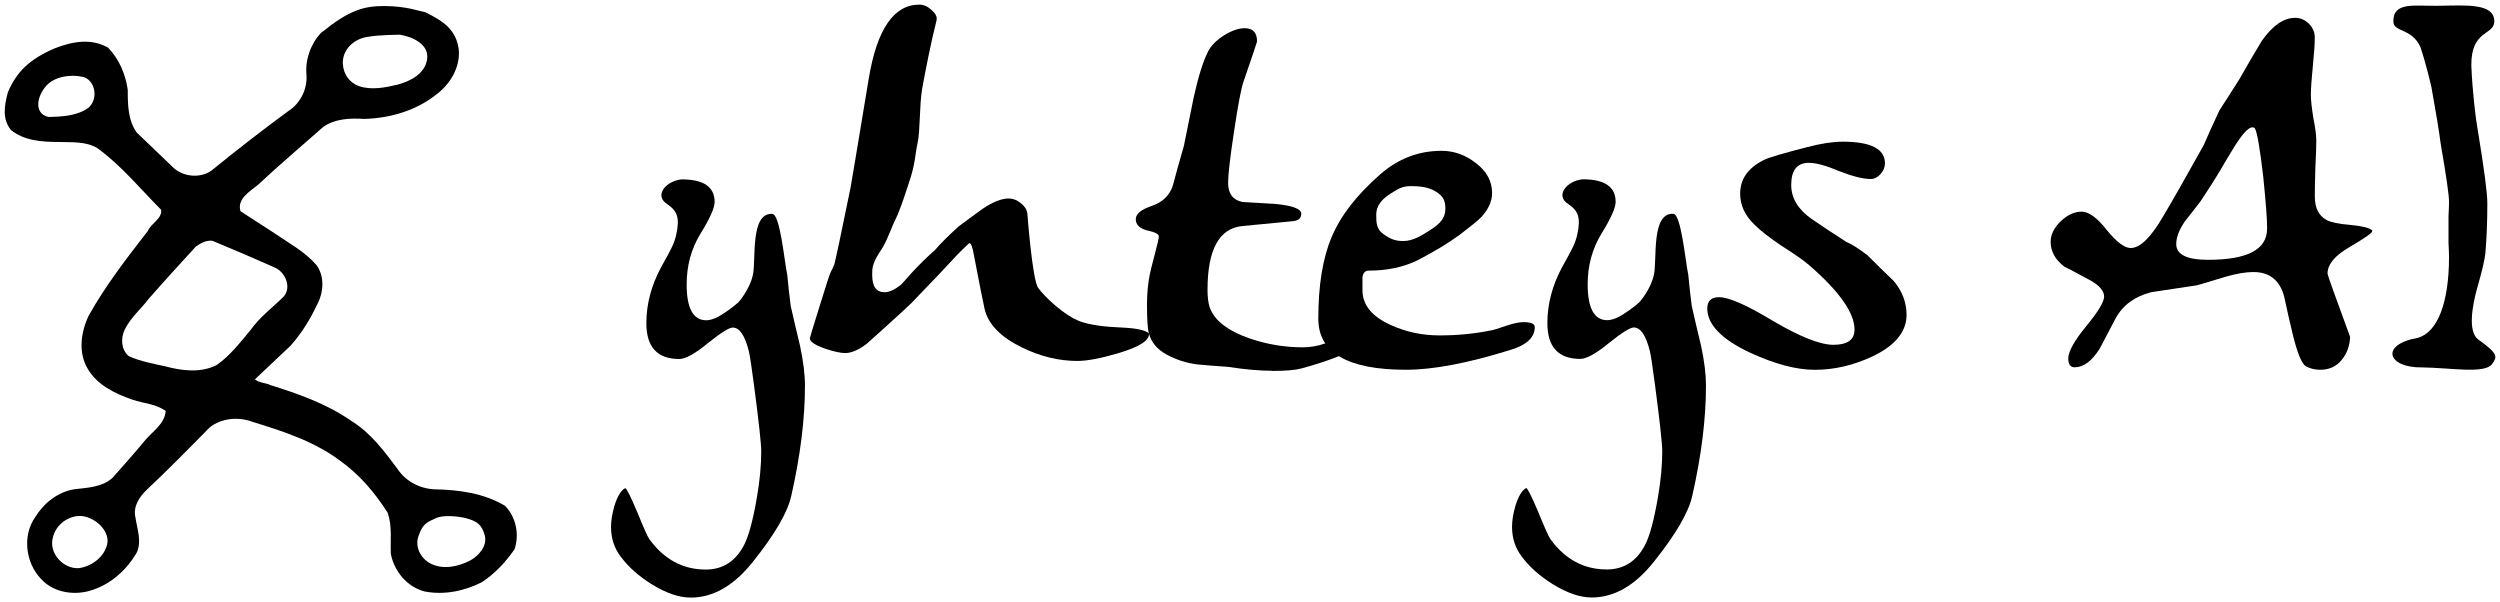 <?xml version="1.0" encoding="UTF-8" standalone="no"?> <svg xmlns:inkscape="http://www.inkscape.org/namespaces/inkscape" xmlns:sodipodi="http://sodipodi.sourceforge.net/DTD/sodipodi-0.dtd" xmlns="http://www.w3.org/2000/svg" xmlns:svg="http://www.w3.org/2000/svg" width="53.906mm" height="12.985mm" viewBox="0 0 53.906 12.985" version="1.1" id="svg3979" inkscape:version="1.1.2 (0a00cf5339, 2022-02-04)" sodipodi:docname="logo.svg"><defs id="defs3976"><rect x="164.21" y="1.832" width="57.727" height="47.166" id="rect8332"></rect></defs><g inkscape:label="Layer 1" inkscape:groupmode="layer" id="layer1" transform="translate(-90.66,-95.537)"><path d="m 131.77,102.325 q 0,0.55 -0.741,0.9 -0.614,0.286 -1.238,0.286 -0.593,0 -1.397,-0.37 -0.921,-0.434 -0.921,-0.953 0,-0.243 0.254,-0.243 0.318,0 1.175,0.519 0.868,0.508 1.291,0.508 0.455,0 0.455,-0.328 0,-0.54 -0.974,-1.386 -0.169,-0.148 -0.603,-0.423 -0.392,-0.265 -0.582,-0.455 -0.307,-0.296 -0.307,-0.667 0,-0.476 0.519,-0.73 0.148,-0.074 0.931,-0.275 0.445,-0.116 0.762,-0.116 0.91,0 0.91,0.466 0,0.127 -0.095,0.233 -0.095,0.106 -0.212,0.106 -0.243,0 -0.677,-0.169 -0.423,-0.18 -0.656,-0.18 -0.381,0 -0.381,0.476 0,0.423 0.434,0.73 0.37,0.254 0.751,0.497 0.159,0.064 0.455,0.286 0.286,0.286 0.572,0.561 0.275,0.328 0.275,0.73 z" style="font-size:40px;line-height:1.25;font-family:'Anke Calligraphic FG';-inkscape-font-specification:'Anke Calligraphic FG';letter-spacing:0px;word-spacing:0px;white-space:pre;shape-inside:url(#rect33967-4);display:inline;stroke-width:0.265" id="path84236-3-9-3-8-3"></path><path d="m 105.55,108.422 c -0.247,0 -0.526,-0.095 -0.836,-0.286 -0.282,-0.176 -0.504,-0.374 -0.667,-0.593 -0.141,-0.183 -0.212,-0.399 -0.212,-0.646 0,-0.134 0.025,-0.286 0.074,-0.455 0.064,-0.205 0.141,-0.332 0.233,-0.381 0.035,0.021 0.12,0.191 0.254,0.508 0.141,0.346 0.229,0.543 0.265,0.593 0.318,0.437 0.723,0.656 1.217,0.656 0.367,0 0.642,-0.176 0.826,-0.529 0.099,-0.191 0.191,-0.529 0.275,-1.016 0.064,-0.367 0.095,-0.702 0.095,-1.005 0,-0.162 -0.053,-0.646 -0.159,-1.45 -0.049,-0.374 -0.085,-0.607 -0.106,-0.699 -0.085,-0.346 -0.201,-0.519 -0.349,-0.519 -0.078,0 -0.258,0.113 -0.54,0.339 -0.275,0.226 -0.48,0.339 -0.614,0.339 -0.473,0 -0.709,-0.258 -0.709,-0.773 0,-0.409 0.106,-0.811 0.318,-1.206 0.219,-0.395 0.284,-0.506 0.328,-0.709 0.074,-0.345 0.029,-0.498 -0.192,-0.649 -0.3,-0.186 -0.03,-0.506 0.309,-0.536 0.473,0 0.709,0.162 0.709,0.487 0,0.127 -0.102,0.356 -0.307,0.688 -0.198,0.325 -0.296,0.688 -0.296,1.09 0,0.515 0.141,0.773 0.423,0.773 0.071,0 0.155,-0.025 0.254,-0.074 0.106,-0.056 0.332,-0.213 0.441,-0.316 0,0 0.242,-0.269 0.311,-0.593 0.07,-0.324 -0.063,-1.339 0.418,-1.311 0.169,0.01 0.259,1.018 0.323,1.321 0.021,0.226 0.046,0.448 0.074,0.667 0.064,0.282 0.131,0.568 0.201,0.857 0.07,0.332 0.106,0.617 0.106,0.857 0,0.72 -0.099,1.513 -0.296,2.381 -0.078,0.353 -0.353,0.826 -0.826,1.418 -0.409,0.515 -0.857,0.773 -1.344,0.773 z" style="font-size:40px;line-height:1.25;font-family:'Anke Calligraphic FG';-inkscape-font-specification:'Anke Calligraphic FG';letter-spacing:0px;word-spacing:0px;white-space:pre;shape-inside:url(#rect33967-4);display:inline;stroke-width:0.265" id="path84226-2-0-0-8-5-2-6-0-6" sodipodi:nodetypes="sccsccccsccsccscsscsccscsscszscccsccs"></path><path d="m 118.091,103.532 q -0.402,0 -0.953,-0.085 -0.328,-0.021 -0.667,-0.053 -0.339,-0.042 -0.656,-0.212 -0.307,-0.169 -0.381,-0.455 -0.042,-0.127 -0.042,-0.624 0,-0.36 0.064,-0.667 0.011,-0.064 0.106,-0.423 0.085,-0.318 0.085,-0.381 0,-0.074 -0.254,-0.127 -0.243,-0.064 -0.243,-0.243 0,-0.169 0.349,-0.286 0.36,-0.127 0.455,-0.455 0.074,-0.286 0.233,-0.836 0,-0.011 0.212,-1.048 0.148,-0.667 0.307,-0.984 0.095,-0.191 0.339,-0.349 0.254,-0.159 0.455,-0.159 0.265,0 0.265,0.286 0,0.021 -0.296,0.878 -0.074,0.222 -0.201,1.069 -0.127,0.836 -0.127,1.101 0,0.349 0.307,0.413 0.349,0.021 0.709,0.042 0.561,0.053 0.561,0.212 0,0.138 -0.169,0.159 l -1.101,0.106 q -0.751,0.074 -0.751,1.376 0,0.222 0.042,0.36 0.138,0.434 0.868,0.688 0.561,0.191 1.143,0.191 0.497,0 0.91,-0.328 0.423,-0.339 0.529,-0.339 0.021,0 0.064,0.011 0.074,0.053 0.074,0.138 0,0.54 -1.609,0.974 -0.191,0.053 -0.624,0.053 z" style="font-size:40px;line-height:1.25;font-family:'Anke Calligraphic FG';-inkscape-font-specification:'Anke Calligraphic FG';letter-spacing:0px;word-spacing:0px;white-space:pre;shape-inside:url(#rect33967-4);display:inline;stroke-width:0.265" id="path84230-1-5-0-1-5-3-9-3-7"></path><path d="m 123.753,102.59 c 0,0.226 -0.18,0.392 -0.54,0.497 -0.91,0.282 -1.655,0.423 -2.233,0.423 -1.263,0 -1.894,-0.367 -1.894,-1.101 0,-0.72 0.095,-1.305 0.286,-1.757 0.191,-0.459 0.54,-0.91 1.048,-1.355 0.388,-0.339 0.829,-0.508 1.323,-0.508 0.268,0 0.515,0.088 0.741,0.265 0.233,0.176 0.349,0.392 0.349,0.646 0,0.176 -0.078,0.349 -0.233,0.519 -0.071,0.071 -0.226,0.198 -0.466,0.381 -0.24,0.176 -0.543,0.36 -0.91,0.55 -0.303,0.148 -0.653,0.222 -1.048,0.222 -0.078,0 -0.123,0.046 -0.138,0.138 v 0.286 c 0,0.318 0.205,0.568 0.614,0.751 0.325,0.148 0.674,0.222 1.048,0.222 0.381,0 0.748,-0.035 1.101,-0.106 0.049,-0.007 0.166,-0.042 0.349,-0.106 0.148,-0.049 0.268,-0.074 0.36,-0.074 0.162,0 0.243,0.035 0.243,0.106 z m -1.927,-2.541 c 0,-0.176 -0.036,-0.279 -0.213,-0.385 -0.148,-0.092 -0.335,-0.114 -0.526,-0.114 -0.198,0 -0.277,0.058 -0.446,0.164 -0.198,0.127 -0.306,0.267 -0.306,0.45 0,0.183 0.005,0.314 0.153,0.419 0.148,0.106 0.25,0.151 0.433,0.151 0.205,0 0.402,-0.122 0.585,-0.242 0.212,-0.134 0.319,-0.261 0.319,-0.444 z" style="font-size:40px;line-height:1.25;font-family:'Anke Calligraphic FG';-inkscape-font-specification:'Anke Calligraphic FG';letter-spacing:0px;word-spacing:0px;white-space:pre;shape-inside:url(#rect33967-4);display:inline;stroke-width:0.265" id="path84232-6-8-8-0-0-0-1-7-5" sodipodi:nodetypes="scssccscscccscscsccssscscssscs"></path><path id="path876-9-9-0-5-7-8-3-7-9-6-3" style="font-size:40px;line-height:1.25;letter-spacing:0px;word-spacing:0px;white-space:pre;shape-inside:url(#rect33967-4);display:inline;fill:#000000;stroke-width:0.024" d="m 97.593,96.234 c -0.23,0.24 -0.354,0.579 -0.325,0.911 0.024,0.305 -0.127,0.618 -0.386,0.783 -0.566,0.416 -1.122,0.847 -1.667,1.291 -0.261,0.178 -0.643,0.127 -0.855,-0.104 -0.251,-0.24 -0.501,-0.48 -0.752,-0.72 -0.189,-0.265 -0.194,-0.605 -0.193,-0.917 -0.046,-0.337 -0.186,-0.667 -0.424,-0.913 -0.354,-0.203 -0.753,-0.143 -1.158,0.017 -0.53,0.229 -0.816,0.5 -1.003,0.945 -0.085,0.313 -0.118,0.588 0.067,0.813 0.278,0.228 0.653,0.256 0.998,0.258 0.292,0.013 0.609,-0.024 0.87,0.137 0.516,0.377 0.922,0.876 1.371,1.327 0.019,0.198 -0.22,0.288 -0.29,0.458 -0.454,0.583 -0.907,1.171 -1.27,1.816 -0.17,0.351 -0.235,0.791 -0.03,1.143 0.204,0.362 0.6,0.548 0.976,0.678 0.237,0.08 0.504,0.089 0.711,0.242 -0.02,0.264 -0.257,0.424 -0.421,0.604 -0.234,0.282 -0.475,0.557 -0.719,0.83 -0.221,0.209 -0.543,0.22 -0.829,0.253 -0.354,0.057 -0.657,0.296 -0.842,0.597 -0.285,0.402 -0.212,0.99 0.124,1.339 0.279,0.306 0.747,0.366 1.125,0.23 0.397,-0.135 0.724,-0.435 0.934,-0.793 0.119,-0.248 0.01,-0.519 -0.026,-0.773 -0.052,-0.225 0.087,-0.439 0.244,-0.587 0.463,-0.435 0.909,-0.888 1.354,-1.342 0.258,-0.208 0.626,-0.238 0.931,-0.123 0.66,0.202 1.333,0.422 1.891,0.841 0.413,0.295 0.747,0.689 1.019,1.116 0.101,0.285 0.057,0.591 0.069,0.886 0.07,0.374 0.349,0.714 0.723,0.812 0.42,0.084 0.861,-0.006 1.239,-0.198 0.283,-0.184 0.515,-0.436 0.706,-0.711 0.108,-0.319 0.032,-0.695 -0.206,-0.937 -0.455,-0.272 -0.994,-0.345 -1.516,-0.355 -0.314,-0.012 -0.624,-0.171 -0.799,-0.436 -0.289,-0.388 -0.586,-0.789 -1.006,-1.044 -0.525,-0.365 -1.133,-0.578 -1.738,-0.768 -0.107,-0.052 -0.24,-0.044 -0.333,-0.124 0.256,-0.242 0.513,-0.484 0.769,-0.726 0.234,-0.263 0.421,-0.564 0.57,-0.882 0.141,-0.26 0.169,-0.603 -0.009,-0.852 -0.251,-0.293 -0.598,-0.475 -0.911,-0.692 l -0.731,-0.473 c -0.08,-0.274 0.217,-0.432 0.391,-0.581 0.454,-0.424 0.928,-0.826 1.394,-1.236 0.256,-0.181 0.585,-0.192 0.886,-0.173 0.552,-0.015 1.113,-0.177 1.549,-0.524 0.299,-0.221 0.519,-0.583 0.488,-0.964 -0.053,-0.429 -0.322,-0.616 -0.72,-0.811 -0.131,-0.025 -0.41,-0.132 -0.875,-0.135 -0.465,-0.004 -0.785,0.101 -1.362,0.569 z m 1.692,0.052 c 0.266,0.044 0.634,0.202 0.584,0.532 -0.049,0.313 -0.359,0.469 -0.635,0.544 -0.269,0.063 -0.562,0.123 -0.831,0.033 -0.208,-0.074 -0.337,-0.254 -0.351,-0.484 -0.012,-0.306 0.239,-0.538 0.536,-0.579 0.246,-0.046 0.696,-0.046 0.696,-0.046 z m -6.715,1.573 c -0.246,0.179 -0.571,0.194 -0.867,0.2 -0.322,-0.077 -0.247,-0.456 -0.037,-0.681 0.179,-0.192 0.515,-0.243 0.777,-0.184 0.263,0.059 0.351,0.465 0.127,0.664 z m 2.668,2.869 c 0.457,0.189 0.911,0.384 1.363,0.585 0.215,0.105 0.347,0.419 0.178,0.617 -0.241,0.239 -0.519,0.444 -0.717,0.724 -0.225,0.268 -0.44,0.554 -0.731,0.754 -0.343,0.176 -0.745,0.125 -1.104,0.029 -0.266,-0.06 -0.538,-0.106 -0.788,-0.22 -0.168,-0.135 -0.178,-0.385 -0.092,-0.568 0.125,-0.26 0.355,-0.451 0.528,-0.678 0.329,-0.378 0.67,-0.746 1.007,-1.117 0.103,-0.073 0.225,-0.14 0.356,-0.126 z m -2.262,6.523 c -0.055,0.286 -0.328,0.495 -0.613,0.537 -0.334,0.023 -0.655,-0.322 -0.564,-0.655 0.059,-0.28 0.338,-0.487 0.614,-0.469 0.276,0.018 0.604,0.295 0.563,0.586 z m 8.135,-0.173 c 0.064,0.224 -0.122,0.439 -0.31,0.543 -0.259,0.135 -0.587,0.207 -0.858,0.067 -0.227,-0.118 -0.343,-0.379 -0.255,-0.603 0.091,-0.258 0.174,-0.287 0.392,-0.384 0.137,-0.052 0.397,-0.044 0.625,0.008 0.249,0.07 0.341,0.139 0.406,0.368 z" sodipodi:nodetypes="cccccsscccccccccccccccssscccccccccccccccccccccccscccccccccccccccsccccccccsscccccsccscccccs"></path><path d="m 115.435,102.728 c 0.014,0.148 -0.205,0.289 -0.656,0.423 -0.381,0.113 -0.677,0.169 -0.889,0.169 -0.395,0 -0.79,-0.095 -1.185,-0.286 -0.466,-0.226 -0.737,-0.504 -0.815,-0.836 -0.035,-0.155 -0.113,-0.547 -0.233,-1.175 -0.028,-0.162 -0.06,-0.243 -0.095,-0.243 -0.007,0 -0.092,0.081 -0.254,0.243 -0.219,0.24 -0.55,0.589 -0.995,1.048 -0.071,0.071 -0.289,0.272 -0.656,0.603 -0.07,0.064 -0.173,0.155 -0.307,0.275 -0.176,0.134 -0.332,0.201 -0.466,0.201 -0.099,0 -0.243,-0.032 -0.434,-0.095 -0.219,-0.078 -0.328,-0.152 -0.328,-0.222 0,-0.014 0.071,-0.247 0.212,-0.698 0.141,-0.459 0.222,-0.706 0.243,-0.741 0.021,-0.035 0.046,-0.088 0.074,-0.159 0.007,-0.021 0.042,-0.18 0.106,-0.476 l 0.243,-1.175 c 0.021,-0.113 0.152,-0.896 0.392,-2.349 0.176,-1.065 0.54,-1.598 1.09,-1.598 0.092,0 0.176,0.035 0.254,0.106 0.078,0.071 0.143,0.14 0.116,0.243 -0.104,0.399 -0.247,1.12 -0.307,1.46 -0.061,0.34 -0.042,0.916 -0.098,1.166 -0.056,0.25 -0.047,0.461 -0.191,0.874 -0.12,0.367 -0.199,0.614 -0.325,0.86 -0.108,0.255 -0.171,0.44 -0.305,0.631 -0.162,0.254 -0.159,0.35 -0.159,0.491 0,0.247 0.088,0.37 0.265,0.37 0.099,0 0.212,-0.049 0.339,-0.148 0.014,-0.007 0.095,-0.095 0.243,-0.265 0.191,-0.205 0.36,-0.37 0.508,-0.497 0.099,-0.12 0.268,-0.289 0.508,-0.508 0.169,-0.127 0.342,-0.254 0.519,-0.381 0.219,-0.148 0.406,-0.222 0.561,-0.222 0.092,0 0.176,0.032 0.254,0.095 0.085,0.064 0.134,0.138 0.148,0.222 0,0 0.106,1.429 0.233,1.609 0.127,0.18 0.561,0.603 0.921,0.73 0.212,0.071 0.508,0.113 0.889,0.127 0.31,0.014 0.504,0.056 0.582,0.127 z" style="font-size:40px;line-height:1.25;font-family:'Anke Calligraphic FG';-inkscape-font-specification:'Anke Calligraphic FG';letter-spacing:0px;word-spacing:0px;white-space:pre;shape-inside:url(#rect33967-4);display:inline;stroke-width:0.265" id="path84228-2-2-6-2-8-7-0-9-5" sodipodi:nodetypes="ccscccsccccscscsccccssszzcccsscccccscczcccc"></path><path d="m 124.978,108.42 c -0.247,0 -0.526,-0.095 -0.836,-0.286 -0.282,-0.176 -0.504,-0.374 -0.667,-0.593 -0.141,-0.183 -0.212,-0.399 -0.212,-0.646 0,-0.134 0.025,-0.286 0.074,-0.455 0.064,-0.205 0.141,-0.332 0.233,-0.381 0.035,0.021 0.12,0.191 0.254,0.508 0.141,0.346 0.229,0.543 0.265,0.593 0.318,0.437 0.723,0.656 1.217,0.656 0.367,0 0.642,-0.176 0.826,-0.529 0.099,-0.191 0.191,-0.529 0.275,-1.016 0.064,-0.367 0.095,-0.702 0.095,-1.005 0,-0.162 -0.053,-0.646 -0.159,-1.45 -0.049,-0.374 -0.085,-0.607 -0.106,-0.699 -0.085,-0.346 -0.201,-0.519 -0.349,-0.519 -0.078,0 -0.258,0.113 -0.54,0.339 -0.275,0.226 -0.48,0.339 -0.614,0.339 -0.473,0 -0.709,-0.258 -0.709,-0.773 0,-0.409 0.106,-0.811 0.318,-1.206 0.219,-0.395 0.284,-0.506 0.328,-0.709 0.074,-0.345 0.029,-0.498 -0.192,-0.649 -0.3,-0.186 -0.03,-0.506 0.309,-0.536 0.473,0 0.709,0.162 0.709,0.487 0,0.127 -0.102,0.356 -0.307,0.688 -0.198,0.325 -0.296,0.688 -0.296,1.09 0,0.515 0.141,0.773 0.423,0.773 0.07,0 0.155,-0.025 0.254,-0.074 0.106,-0.056 0.332,-0.213 0.441,-0.316 0,0 0.242,-0.269 0.311,-0.593 0.07,-0.324 -0.063,-1.339 0.418,-1.311 0.169,0.01 0.259,1.018 0.323,1.321 0.021,0.226 0.046,0.448 0.074,0.667 0.064,0.282 0.131,0.568 0.201,0.857 0.071,0.332 0.106,0.617 0.106,0.857 0,0.72 -0.099,1.513 -0.296,2.381 -0.078,0.353 -0.353,0.826 -0.826,1.418 -0.409,0.515 -0.857,0.773 -1.344,0.773 z" style="font-size:40px;line-height:1.25;font-family:'Anke Calligraphic FG';-inkscape-font-specification:'Anke Calligraphic FG';letter-spacing:0px;word-spacing:0px;white-space:pre;shape-inside:url(#rect33967-4);display:inline;stroke-width:0.265" id="path84226-2-0-0-8-5-2-6-8-2-6" sodipodi:nodetypes="sccsccccsccsccscsscsccscsscszscccsccs"></path><path d="m 141.81,100.504 v 0.021 q 0,0.053 -0.487,0.339 -0.476,0.275 -0.476,0.572 0,0.042 0.487,1.365 -0.011,0.296 -0.191,0.508 -0.169,0.201 -0.455,0.201 -0.169,0 -0.307,-0.074 -0.138,-0.085 -0.286,-0.699 -0.095,-0.392 -0.18,-0.794 -0.138,-0.54 -0.667,-0.54 -0.254,0 -0.614,0.106 -0.519,0.159 -0.603,0.18 -0.497,0.074 -0.984,0.148 -0.54,0.138 -0.773,0.572 -0.169,0.318 -0.339,0.646 -0.254,0.402 -0.54,0.402 -0.138,0 -0.138,-0.191 0,-0.222 0.381,-0.688 0.392,-0.476 0.392,-0.646 0,-0.18 -0.296,-0.349 -0.55,-0.296 -0.561,-0.296 -0.296,-0.222 -0.296,-0.54 0,-0.222 0.212,-0.434 0.222,-0.212 0.455,-0.212 0.233,0 0.54,0.392 0.318,0.392 0.519,0.392 0.307,0 0.709,-0.699 0.296,-0.497 0.868,-1.524 0.106,-0.254 0.339,-0.751 0.148,-0.222 0.434,-0.677 0.233,-0.413 0.476,-0.815 0.349,-0.497 0.72,-0.497 0.169,0 0.296,0.127 0.127,0.127 0.127,0.296 0,0.212 -0.042,0.624 -0.042,0.413 -0.042,0.614 0,0.169 0.053,0.497 0.064,0.318 0.064,0.487 0,0.201 -0.021,0.603 -0.011,0.402 -0.011,0.603 0,0.37 0.254,0.508 0.138,0.074 0.508,0.106 0.37,0.032 0.476,0.116 z m -2.265,-0.032 q 0,-0.307 -0.085,-1.132 -0.106,-0.91 -0.18,-1.037 -0.021,-0.021 -0.053,-0.021 -0.127,0 -0.392,0.423 -0.169,0.275 -0.328,0.55 -0.127,0.212 -0.392,0.614 -0.169,0.222 -0.339,0.434 -0.191,0.275 -0.191,0.497 0,0.339 0.688,0.339 1.27,0 1.27,-0.667 z" id="path23420" style="font-size:40px;line-height:1.25;font-family:'Anke Calligraphic FG';-inkscape-font-specification:'Anke Calligraphic FG';letter-spacing:0px;word-spacing:0px;white-space:pre;stroke-width:0.265"></path><path d="m 144.293,99.918 c 0,0.388 -0.014,0.748 -0.042,1.079 -0.014,0.141 -0.074,0.395 -0.18,0.762 -0.099,0.36 -0.203,0.921 0.021,1.094 0.452,0.324 0.413,0.378 0.301,0.537 -0.165,0.212 -0.884,0.078 -1.506,0.069 -0.746,0.013 -0.919,-0.491 -0.094,-0.637 0.438,-0.124 0.674,-0.777 0.674,-1.751 0,-0.064 -0.004,-0.159 -0.011,-0.286 v -0.286 -0.307 c 0.007,-0.141 0.011,-0.243 0.011,-0.307 0,-0.141 -0.06,-0.557 -0.18,-1.249 -0.035,-0.275 -0.102,-0.684 -0.201,-1.228 -0.014,-0.056 -0.113,-0.494 -0.24,-0.868 -0.196,-0.406 -0.573,-0.302 -0.579,-0.537 -0.012,-0.435 0.466,-0.333 0.957,-0.341 0.633,-0.01 1.209,-0.058 1.22,0.333 -0.003,0.313 -0.506,0.175 -0.496,0.959 0.021,0.536 0.098,1.177 0.133,1.353 0.141,0.854 0.212,1.39 0.212,1.609 z" id="path23422" style="font-size:40px;line-height:1.25;font-family:'Anke Calligraphic FG';-inkscape-font-specification:'Anke Calligraphic FG';letter-spacing:0px;word-spacing:0px;white-space:pre;stroke-width:0.265" sodipodi:nodetypes="cccccccscccscccssccccc"></path></g></svg> 